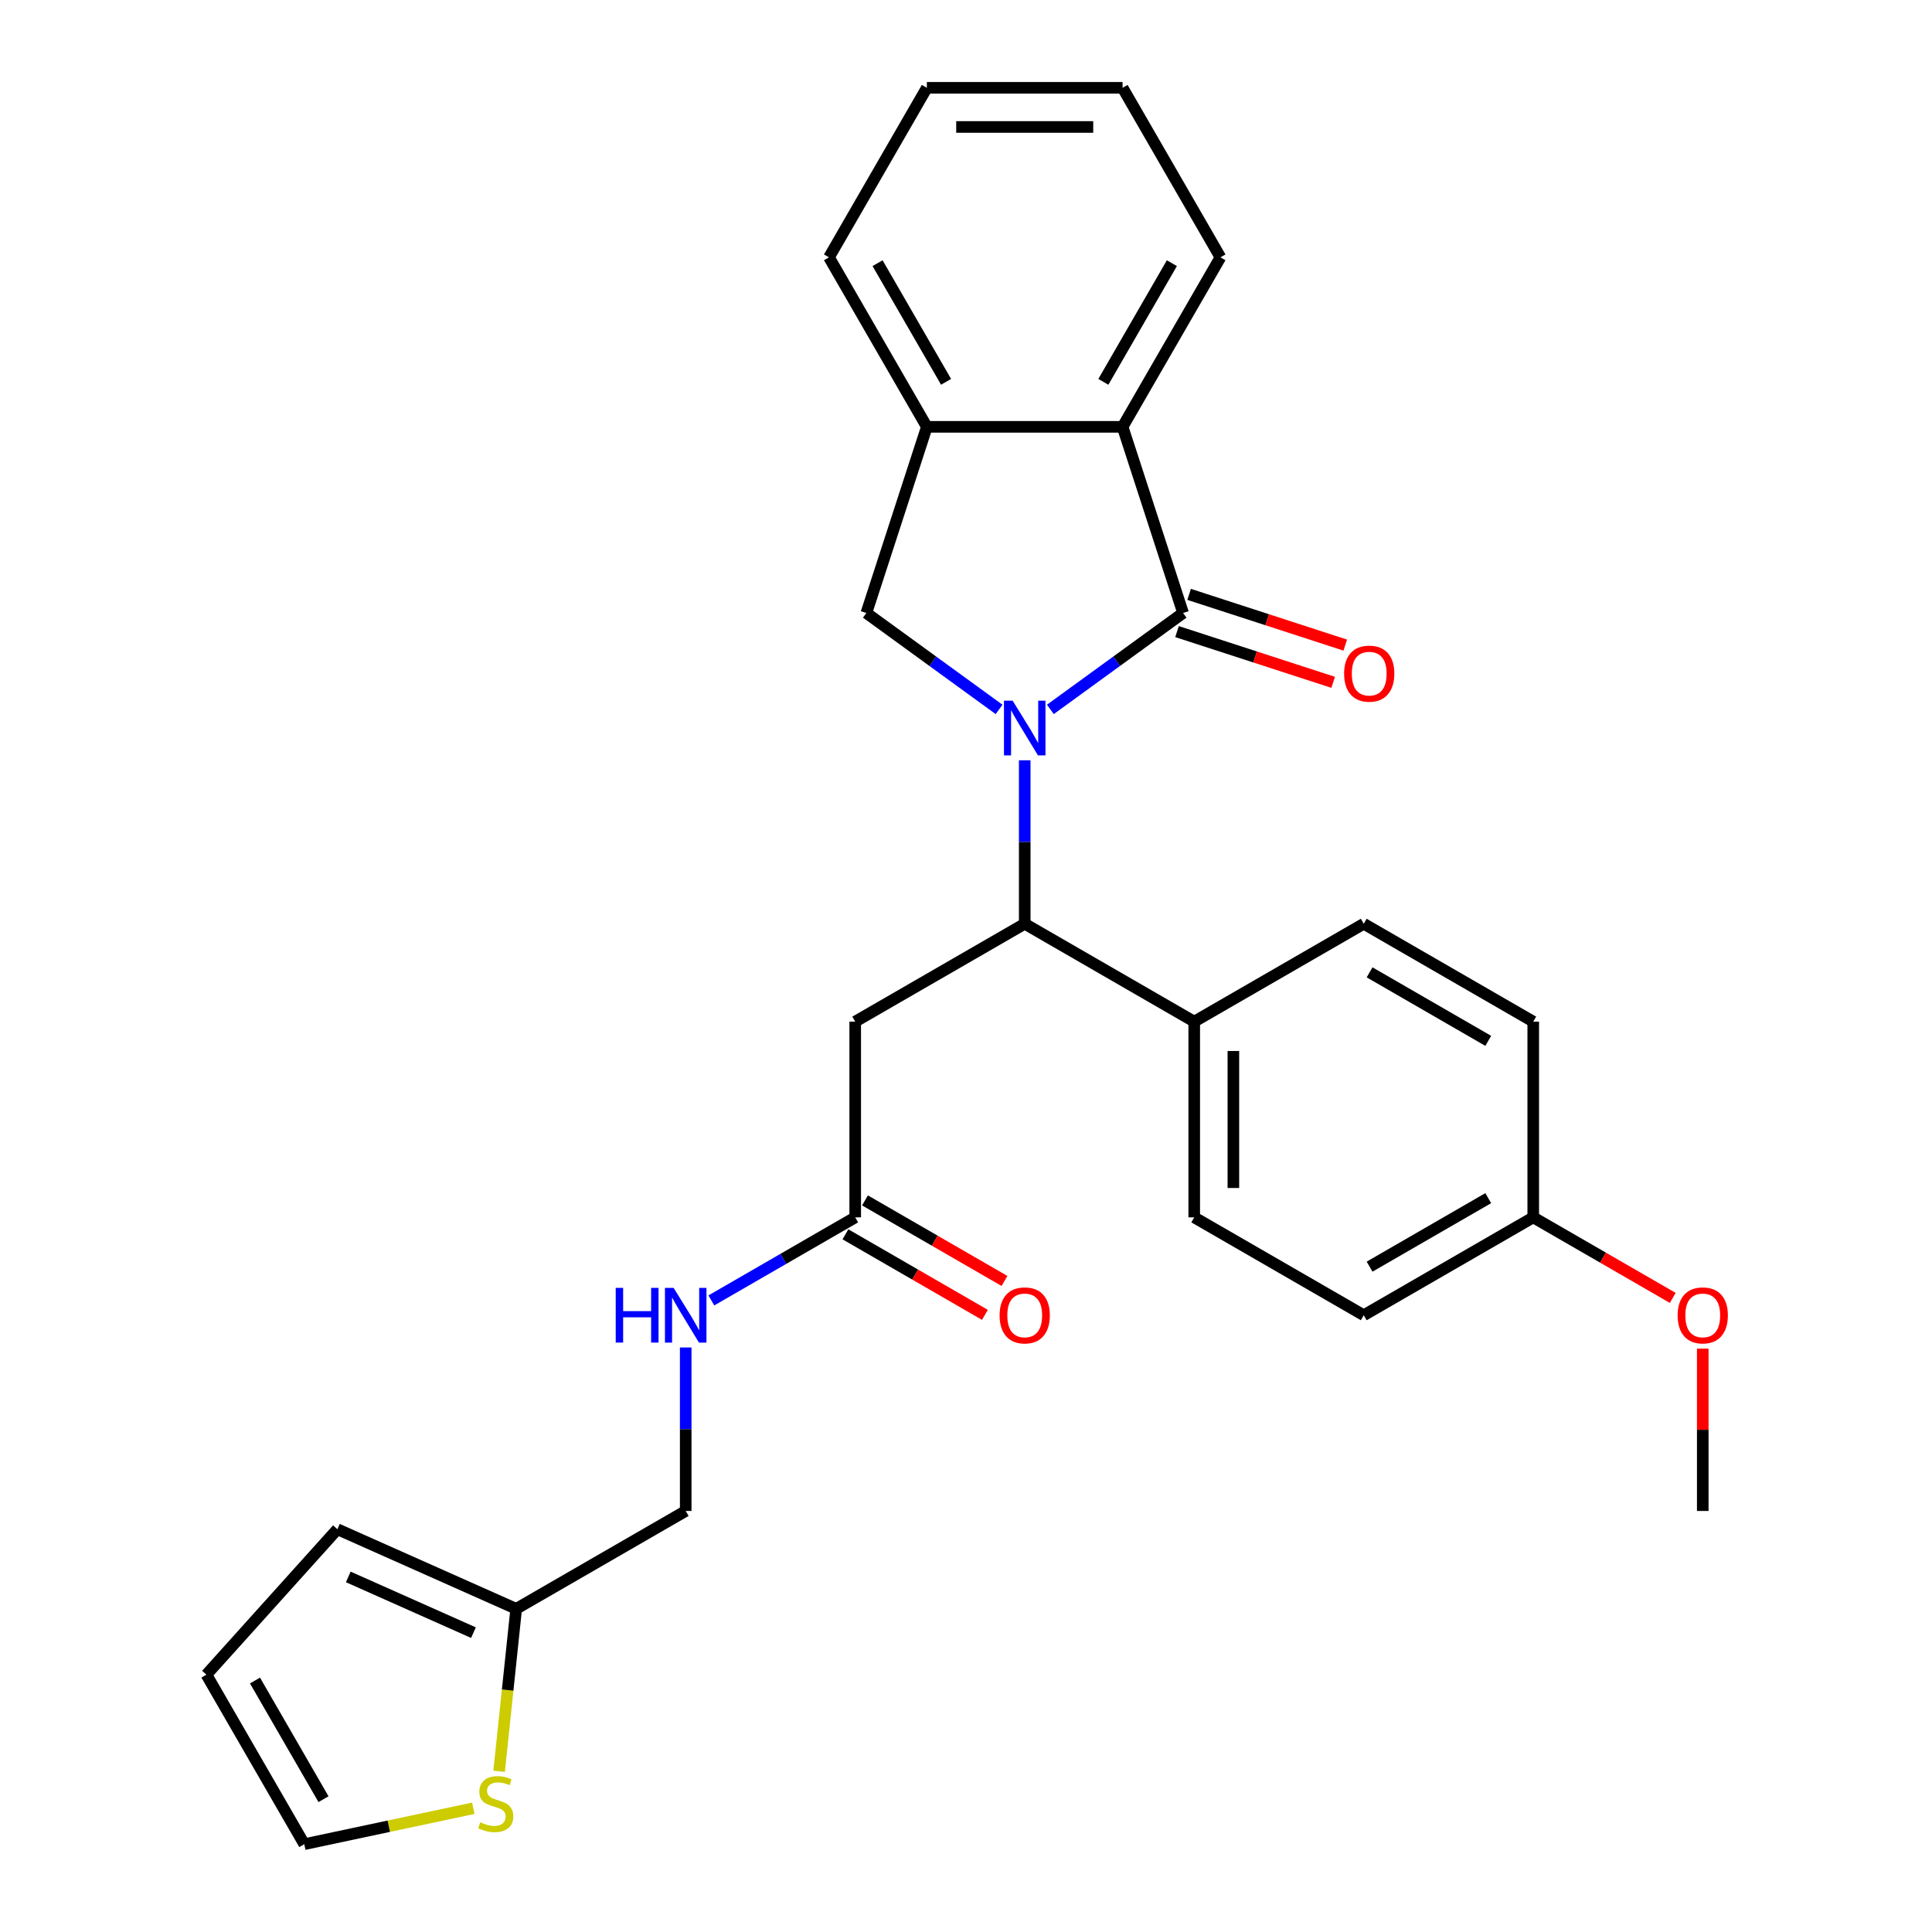 <?xml version='1.0' encoding='iso-8859-1'?>
<svg version='1.1' baseProfile='full'
              xmlns='http://www.w3.org/2000/svg'
                      xmlns:rdkit='http://www.rdkit.org/xml'
                      xmlns:xlink='http://www.w3.org/1999/xlink'
                  xml:space='preserve'
width='1000px' height='1000px' viewBox='0 0 1000 1000'>
<!-- END OF HEADER -->
<rect style='opacity:1.0;fill:#FFFFFF;stroke:none' width='1000' height='1000' x='0' y='0'> </rect>
<path class='bond-0' d='M 543.666,367.187 L 578.01,342.234' style='fill:none;fill-rule:evenodd;stroke:#0000FF;stroke-width:6px;stroke-linecap:butt;stroke-linejoin:miter;stroke-opacity:1' />
<path class='bond-0' d='M 578.01,342.234 L 612.355,317.281' style='fill:none;fill-rule:evenodd;stroke:#000000;stroke-width:6px;stroke-linecap:butt;stroke-linejoin:miter;stroke-opacity:1' />
<path class='bond-1' d='M 530.393,393.523 L 530.393,435.831' style='fill:none;fill-rule:evenodd;stroke:#0000FF;stroke-width:6px;stroke-linecap:butt;stroke-linejoin:miter;stroke-opacity:1' />
<path class='bond-1' d='M 530.393,435.831 L 530.393,478.14' style='fill:none;fill-rule:evenodd;stroke:#000000;stroke-width:6px;stroke-linecap:butt;stroke-linejoin:miter;stroke-opacity:1' />
<path class='bond-2' d='M 517.12,367.187 L 482.776,342.234' style='fill:none;fill-rule:evenodd;stroke:#0000FF;stroke-width:6px;stroke-linecap:butt;stroke-linejoin:miter;stroke-opacity:1' />
<path class='bond-2' d='M 482.776,342.234 L 448.431,317.281' style='fill:none;fill-rule:evenodd;stroke:#000000;stroke-width:6px;stroke-linecap:butt;stroke-linejoin:miter;stroke-opacity:1' />
<path class='bond-3' d='M 612.355,317.281 L 581.048,220.929' style='fill:none;fill-rule:evenodd;stroke:#000000;stroke-width:6px;stroke-linecap:butt;stroke-linejoin:miter;stroke-opacity:1' />
<path class='bond-9' d='M 609.224,326.916 L 649.634,340.046' style='fill:none;fill-rule:evenodd;stroke:#000000;stroke-width:6px;stroke-linecap:butt;stroke-linejoin:miter;stroke-opacity:1' />
<path class='bond-9' d='M 649.634,340.046 L 690.043,353.176' style='fill:none;fill-rule:evenodd;stroke:#FF0000;stroke-width:6px;stroke-linecap:butt;stroke-linejoin:miter;stroke-opacity:1' />
<path class='bond-9' d='M 615.485,307.646 L 655.895,320.776' style='fill:none;fill-rule:evenodd;stroke:#000000;stroke-width:6px;stroke-linecap:butt;stroke-linejoin:miter;stroke-opacity:1' />
<path class='bond-9' d='M 655.895,320.776 L 696.305,333.906' style='fill:none;fill-rule:evenodd;stroke:#FF0000;stroke-width:6px;stroke-linecap:butt;stroke-linejoin:miter;stroke-opacity:1' />
<path class='bond-4' d='M 530.393,478.14 L 442.656,528.795' style='fill:none;fill-rule:evenodd;stroke:#000000;stroke-width:6px;stroke-linecap:butt;stroke-linejoin:miter;stroke-opacity:1' />
<path class='bond-10' d='M 530.393,478.14 L 618.13,528.795' style='fill:none;fill-rule:evenodd;stroke:#000000;stroke-width:6px;stroke-linecap:butt;stroke-linejoin:miter;stroke-opacity:1' />
<path class='bond-5' d='M 448.431,317.281 L 479.738,220.929' style='fill:none;fill-rule:evenodd;stroke:#000000;stroke-width:6px;stroke-linecap:butt;stroke-linejoin:miter;stroke-opacity:1' />
<path class='bond-22' d='M 581.048,220.929 L 631.703,133.192' style='fill:none;fill-rule:evenodd;stroke:#000000;stroke-width:6px;stroke-linecap:butt;stroke-linejoin:miter;stroke-opacity:1' />
<path class='bond-22' d='M 571.099,197.638 L 606.558,136.221' style='fill:none;fill-rule:evenodd;stroke:#000000;stroke-width:6px;stroke-linecap:butt;stroke-linejoin:miter;stroke-opacity:1' />
<path class='bond-28' d='M 581.048,220.929 L 479.738,220.929' style='fill:none;fill-rule:evenodd;stroke:#000000;stroke-width:6px;stroke-linecap:butt;stroke-linejoin:miter;stroke-opacity:1' />
<path class='bond-6' d='M 442.656,528.795 L 442.656,630.106' style='fill:none;fill-rule:evenodd;stroke:#000000;stroke-width:6px;stroke-linecap:butt;stroke-linejoin:miter;stroke-opacity:1' />
<path class='bond-24' d='M 479.738,220.929 L 429.083,133.192' style='fill:none;fill-rule:evenodd;stroke:#000000;stroke-width:6px;stroke-linecap:butt;stroke-linejoin:miter;stroke-opacity:1' />
<path class='bond-24' d='M 489.687,197.638 L 454.228,136.221' style='fill:none;fill-rule:evenodd;stroke:#000000;stroke-width:6px;stroke-linecap:butt;stroke-linejoin:miter;stroke-opacity:1' />
<path class='bond-11' d='M 442.656,630.106 L 405.423,651.602' style='fill:none;fill-rule:evenodd;stroke:#000000;stroke-width:6px;stroke-linecap:butt;stroke-linejoin:miter;stroke-opacity:1' />
<path class='bond-11' d='M 405.423,651.602 L 368.191,673.098' style='fill:none;fill-rule:evenodd;stroke:#0000FF;stroke-width:6px;stroke-linecap:butt;stroke-linejoin:miter;stroke-opacity:1' />
<path class='bond-14' d='M 437.59,638.879 L 473.692,659.723' style='fill:none;fill-rule:evenodd;stroke:#000000;stroke-width:6px;stroke-linecap:butt;stroke-linejoin:miter;stroke-opacity:1' />
<path class='bond-14' d='M 473.692,659.723 L 509.795,680.567' style='fill:none;fill-rule:evenodd;stroke:#FF0000;stroke-width:6px;stroke-linecap:butt;stroke-linejoin:miter;stroke-opacity:1' />
<path class='bond-14' d='M 447.721,621.332 L 483.823,642.176' style='fill:none;fill-rule:evenodd;stroke:#000000;stroke-width:6px;stroke-linecap:butt;stroke-linejoin:miter;stroke-opacity:1' />
<path class='bond-14' d='M 483.823,642.176 L 519.926,663.019' style='fill:none;fill-rule:evenodd;stroke:#FF0000;stroke-width:6px;stroke-linecap:butt;stroke-linejoin:miter;stroke-opacity:1' />
<path class='bond-7' d='M 258.341,916.829 L 262.761,874.778' style='fill:none;fill-rule:evenodd;stroke:#CCCC00;stroke-width:6px;stroke-linecap:butt;stroke-linejoin:miter;stroke-opacity:1' />
<path class='bond-7' d='M 262.761,874.778 L 267.181,832.726' style='fill:none;fill-rule:evenodd;stroke:#000000;stroke-width:6px;stroke-linecap:butt;stroke-linejoin:miter;stroke-opacity:1' />
<path class='bond-12' d='M 244.978,935.95 L 201.237,945.248' style='fill:none;fill-rule:evenodd;stroke:#CCCC00;stroke-width:6px;stroke-linecap:butt;stroke-linejoin:miter;stroke-opacity:1' />
<path class='bond-12' d='M 201.237,945.248 L 157.495,954.545' style='fill:none;fill-rule:evenodd;stroke:#000000;stroke-width:6px;stroke-linecap:butt;stroke-linejoin:miter;stroke-opacity:1' />
<path class='bond-8' d='M 267.181,832.726 L 354.918,782.071' style='fill:none;fill-rule:evenodd;stroke:#000000;stroke-width:6px;stroke-linecap:butt;stroke-linejoin:miter;stroke-opacity:1' />
<path class='bond-13' d='M 267.181,832.726 L 174.629,791.52' style='fill:none;fill-rule:evenodd;stroke:#000000;stroke-width:6px;stroke-linecap:butt;stroke-linejoin:miter;stroke-opacity:1' />
<path class='bond-13' d='M 245.057,845.056 L 180.271,816.211' style='fill:none;fill-rule:evenodd;stroke:#000000;stroke-width:6px;stroke-linecap:butt;stroke-linejoin:miter;stroke-opacity:1' />
<path class='bond-16' d='M 618.13,528.795 L 618.13,630.106' style='fill:none;fill-rule:evenodd;stroke:#000000;stroke-width:6px;stroke-linecap:butt;stroke-linejoin:miter;stroke-opacity:1' />
<path class='bond-16' d='M 638.392,543.992 L 638.392,614.909' style='fill:none;fill-rule:evenodd;stroke:#000000;stroke-width:6px;stroke-linecap:butt;stroke-linejoin:miter;stroke-opacity:1' />
<path class='bond-17' d='M 618.13,528.795 L 705.868,478.14' style='fill:none;fill-rule:evenodd;stroke:#000000;stroke-width:6px;stroke-linecap:butt;stroke-linejoin:miter;stroke-opacity:1' />
<path class='bond-18' d='M 354.918,697.454 L 354.918,739.762' style='fill:none;fill-rule:evenodd;stroke:#0000FF;stroke-width:6px;stroke-linecap:butt;stroke-linejoin:miter;stroke-opacity:1' />
<path class='bond-18' d='M 354.918,739.762 L 354.918,782.071' style='fill:none;fill-rule:evenodd;stroke:#000000;stroke-width:6px;stroke-linecap:butt;stroke-linejoin:miter;stroke-opacity:1' />
<path class='bond-31' d='M 157.495,954.545 L 106.839,866.808' style='fill:none;fill-rule:evenodd;stroke:#000000;stroke-width:6px;stroke-linecap:butt;stroke-linejoin:miter;stroke-opacity:1' />
<path class='bond-31' d='M 167.444,931.254 L 131.985,869.838' style='fill:none;fill-rule:evenodd;stroke:#000000;stroke-width:6px;stroke-linecap:butt;stroke-linejoin:miter;stroke-opacity:1' />
<path class='bond-15' d='M 174.629,791.52 L 106.839,866.808' style='fill:none;fill-rule:evenodd;stroke:#000000;stroke-width:6px;stroke-linecap:butt;stroke-linejoin:miter;stroke-opacity:1' />
<path class='bond-20' d='M 618.13,630.106 L 705.868,680.761' style='fill:none;fill-rule:evenodd;stroke:#000000;stroke-width:6px;stroke-linecap:butt;stroke-linejoin:miter;stroke-opacity:1' />
<path class='bond-21' d='M 705.868,478.14 L 793.605,528.795' style='fill:none;fill-rule:evenodd;stroke:#000000;stroke-width:6px;stroke-linecap:butt;stroke-linejoin:miter;stroke-opacity:1' />
<path class='bond-21' d='M 708.897,503.286 L 770.313,538.745' style='fill:none;fill-rule:evenodd;stroke:#000000;stroke-width:6px;stroke-linecap:butt;stroke-linejoin:miter;stroke-opacity:1' />
<path class='bond-19' d='M 793.605,630.106 L 793.605,528.795' style='fill:none;fill-rule:evenodd;stroke:#000000;stroke-width:6px;stroke-linecap:butt;stroke-linejoin:miter;stroke-opacity:1' />
<path class='bond-23' d='M 793.605,630.106 L 829.707,650.949' style='fill:none;fill-rule:evenodd;stroke:#000000;stroke-width:6px;stroke-linecap:butt;stroke-linejoin:miter;stroke-opacity:1' />
<path class='bond-23' d='M 829.707,650.949 L 865.81,671.793' style='fill:none;fill-rule:evenodd;stroke:#FF0000;stroke-width:6px;stroke-linecap:butt;stroke-linejoin:miter;stroke-opacity:1' />
<path class='bond-30' d='M 793.605,630.106 L 705.868,680.761' style='fill:none;fill-rule:evenodd;stroke:#000000;stroke-width:6px;stroke-linecap:butt;stroke-linejoin:miter;stroke-opacity:1' />
<path class='bond-30' d='M 770.313,620.157 L 708.897,655.615' style='fill:none;fill-rule:evenodd;stroke:#000000;stroke-width:6px;stroke-linecap:butt;stroke-linejoin:miter;stroke-opacity:1' />
<path class='bond-26' d='M 631.703,133.192 L 581.048,45.455' style='fill:none;fill-rule:evenodd;stroke:#000000;stroke-width:6px;stroke-linecap:butt;stroke-linejoin:miter;stroke-opacity:1' />
<path class='bond-25' d='M 881.342,698.054 L 881.342,740.062' style='fill:none;fill-rule:evenodd;stroke:#FF0000;stroke-width:6px;stroke-linecap:butt;stroke-linejoin:miter;stroke-opacity:1' />
<path class='bond-25' d='M 881.342,740.062 L 881.342,782.071' style='fill:none;fill-rule:evenodd;stroke:#000000;stroke-width:6px;stroke-linecap:butt;stroke-linejoin:miter;stroke-opacity:1' />
<path class='bond-27' d='M 429.083,133.192 L 479.738,45.455' style='fill:none;fill-rule:evenodd;stroke:#000000;stroke-width:6px;stroke-linecap:butt;stroke-linejoin:miter;stroke-opacity:1' />
<path class='bond-29' d='M 581.048,45.455 L 479.738,45.455' style='fill:none;fill-rule:evenodd;stroke:#000000;stroke-width:6px;stroke-linecap:butt;stroke-linejoin:miter;stroke-opacity:1' />
<path class='bond-29' d='M 565.852,65.717 L 494.934,65.717' style='fill:none;fill-rule:evenodd;stroke:#000000;stroke-width:6px;stroke-linecap:butt;stroke-linejoin:miter;stroke-opacity:1' />
<path  class='atom-0' d='M 524.133 362.67
L 533.413 377.67
Q 534.333 379.15, 535.813 381.83
Q 537.293 384.51, 537.373 384.67
L 537.373 362.67
L 541.133 362.67
L 541.133 390.99
L 537.253 390.99
L 527.293 374.59
Q 526.133 372.67, 524.893 370.47
Q 523.693 368.27, 523.333 367.59
L 523.333 390.99
L 519.653 390.99
L 519.653 362.67
L 524.133 362.67
' fill='#0000FF'/>
<path  class='atom-8' d='M 248.591 943.202
Q 248.911 943.322, 250.231 943.882
Q 251.551 944.442, 252.991 944.802
Q 254.471 945.122, 255.911 945.122
Q 258.591 945.122, 260.151 943.842
Q 261.711 942.522, 261.711 940.242
Q 261.711 938.682, 260.911 937.722
Q 260.151 936.762, 258.951 936.242
Q 257.751 935.722, 255.751 935.122
Q 253.231 934.362, 251.711 933.642
Q 250.231 932.922, 249.151 931.402
Q 248.111 929.882, 248.111 927.322
Q 248.111 923.762, 250.511 921.562
Q 252.951 919.362, 257.751 919.362
Q 261.031 919.362, 264.751 920.922
L 263.831 924.002
Q 260.431 922.602, 257.871 922.602
Q 255.111 922.602, 253.591 923.762
Q 252.071 924.882, 252.111 926.842
Q 252.111 928.362, 252.871 929.282
Q 253.671 930.202, 254.791 930.722
Q 255.951 931.242, 257.871 931.842
Q 260.431 932.642, 261.951 933.442
Q 263.471 934.242, 264.551 935.882
Q 265.671 937.482, 265.671 940.242
Q 265.671 944.162, 263.031 946.282
Q 260.431 948.362, 256.071 948.362
Q 253.551 948.362, 251.631 947.802
Q 249.751 947.282, 247.511 946.362
L 248.591 943.202
' fill='#CCCC00'/>
<path  class='atom-10' d='M 695.707 348.668
Q 695.707 341.868, 699.067 338.068
Q 702.427 334.268, 708.707 334.268
Q 714.987 334.268, 718.347 338.068
Q 721.707 341.868, 721.707 348.668
Q 721.707 355.548, 718.307 359.468
Q 714.907 363.348, 708.707 363.348
Q 702.467 363.348, 699.067 359.468
Q 695.707 355.588, 695.707 348.668
M 708.707 360.148
Q 713.027 360.148, 715.347 357.268
Q 717.707 354.348, 717.707 348.668
Q 717.707 343.108, 715.347 340.308
Q 713.027 337.468, 708.707 337.468
Q 704.387 337.468, 702.027 340.268
Q 699.707 343.068, 699.707 348.668
Q 699.707 354.388, 702.027 357.268
Q 704.387 360.148, 708.707 360.148
' fill='#FF0000'/>
<path  class='atom-12' d='M 318.698 666.601
L 322.538 666.601
L 322.538 678.641
L 337.018 678.641
L 337.018 666.601
L 340.858 666.601
L 340.858 694.921
L 337.018 694.921
L 337.018 681.841
L 322.538 681.841
L 322.538 694.921
L 318.698 694.921
L 318.698 666.601
' fill='#0000FF'/>
<path  class='atom-12' d='M 348.658 666.601
L 357.938 681.601
Q 358.858 683.081, 360.338 685.761
Q 361.818 688.441, 361.898 688.601
L 361.898 666.601
L 365.658 666.601
L 365.658 694.921
L 361.778 694.921
L 351.818 678.521
Q 350.658 676.601, 349.418 674.401
Q 348.218 672.201, 347.858 671.521
L 347.858 694.921
L 344.178 694.921
L 344.178 666.601
L 348.658 666.601
' fill='#0000FF'/>
<path  class='atom-15' d='M 517.393 680.841
Q 517.393 674.041, 520.753 670.241
Q 524.113 666.441, 530.393 666.441
Q 536.673 666.441, 540.033 670.241
Q 543.393 674.041, 543.393 680.841
Q 543.393 687.721, 539.993 691.641
Q 536.593 695.521, 530.393 695.521
Q 524.153 695.521, 520.753 691.641
Q 517.393 687.761, 517.393 680.841
M 530.393 692.321
Q 534.713 692.321, 537.033 689.441
Q 539.393 686.521, 539.393 680.841
Q 539.393 675.281, 537.033 672.481
Q 534.713 669.641, 530.393 669.641
Q 526.073 669.641, 523.713 672.441
Q 521.393 675.241, 521.393 680.841
Q 521.393 686.561, 523.713 689.441
Q 526.073 692.321, 530.393 692.321
' fill='#FF0000'/>
<path  class='atom-24' d='M 868.342 680.841
Q 868.342 674.041, 871.702 670.241
Q 875.062 666.441, 881.342 666.441
Q 887.622 666.441, 890.982 670.241
Q 894.342 674.041, 894.342 680.841
Q 894.342 687.721, 890.942 691.641
Q 887.542 695.521, 881.342 695.521
Q 875.102 695.521, 871.702 691.641
Q 868.342 687.761, 868.342 680.841
M 881.342 692.321
Q 885.662 692.321, 887.982 689.441
Q 890.342 686.521, 890.342 680.841
Q 890.342 675.281, 887.982 672.481
Q 885.662 669.641, 881.342 669.641
Q 877.022 669.641, 874.662 672.441
Q 872.342 675.241, 872.342 680.841
Q 872.342 686.561, 874.662 689.441
Q 877.022 692.321, 881.342 692.321
' fill='#FF0000'/>
</svg>

